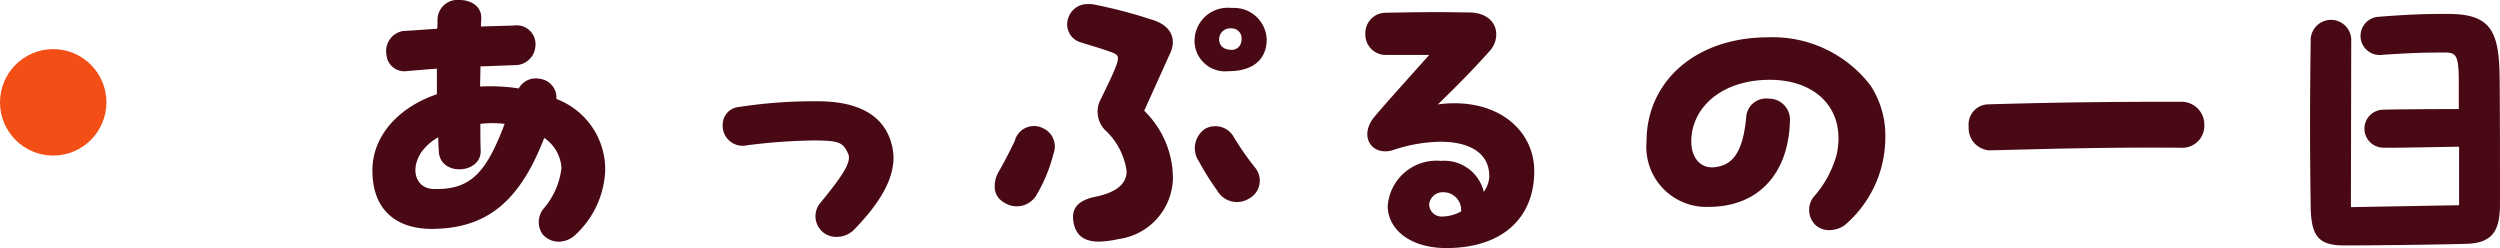 <svg id="コンポーネント_9_3" data-name="コンポーネント 9 – 3" xmlns="http://www.w3.org/2000/svg" width="140.952" height="13.986" viewBox="0 0 140.952 13.986">
  <path id="パス_63342" data-name="パス 63342" d="M15.552-4.176A4.243,4.243,0,0,0,12.8-8.19a1.061,1.061,0,0,0-.918-1.134,1.1,1.1,0,0,0-1.206.54A10.709,10.709,0,0,0,8.5-8.892c0-.378.018-.756.018-1.134.648-.018,1.314-.054,2.016-.072a1.143,1.143,0,0,0,1.08-1.044A1.061,1.061,0,0,0,10.4-12.33l-1.854.054c0-.162.018-.324.018-.468.018-.684-.594-1.026-1.224-1.026a1.125,1.125,0,0,0-1.242,1.1c0,.162,0,.342-.018.522-.612.036-1.26.09-1.926.126a1.147,1.147,0,0,0-.936,1.332,1.009,1.009,0,0,0,1.08.936c.612-.054,1.206-.108,1.764-.144v1.44c-2.16.738-3.636,2.34-3.636,4.3,0,2.34,1.476,3.312,3.4,3.294C8.748-.9,10.674-2.25,12.114-5.994A2.211,2.211,0,0,1,13.086-4.3a4.243,4.243,0,0,1-.972,2.25,1.2,1.2,0,0,0-.09,1.494,1.219,1.219,0,0,0,.9.414,1.4,1.4,0,0,0,.936-.378A5.219,5.219,0,0,0,15.552-4.176ZM5.868-3.114c-1.026-.036-1.314-1.134-.684-2.07a2.95,2.95,0,0,1,.954-.846c0,.306.018.576.036.828.09,1.386,2.394,1.242,2.358-.072-.018-.45-.018-.972-.018-1.512a5.8,5.8,0,0,1,1.368,0C8.82-3.96,7.92-3.06,5.868-3.114Zm22.05,2.5a1.164,1.164,0,0,0,.666.2,1.4,1.4,0,0,0,.954-.36c1.548-1.584,2.268-2.9,2.268-4.1a3.036,3.036,0,0,0-.144-.9c-.522-1.728-2.214-2.286-4.122-2.286a27.525,27.525,0,0,0-4.464.324,1,1,0,0,0-.9,1.008A1.128,1.128,0,0,0,23.562-5.58a32.662,32.662,0,0,1,3.69-.27c1.512,0,1.71.108,2,.756.216.486-.414,1.35-1.62,2.826A1.169,1.169,0,0,0,27.918-.612Zm19.494-10.17a1.52,1.52,0,0,0,.144-.612c0-.522-.342-1.026-1.224-1.278a27.541,27.541,0,0,0-3.24-.846,1.362,1.362,0,0,0-.27-.018,1.128,1.128,0,0,0-1.17.81,1.05,1.05,0,0,0,.666,1.332c.558.18,1.1.324,1.746.558.306.108.4.2.4.36a1.661,1.661,0,0,1-.126.468c-.162.432-.4.918-.918,1.98a1.492,1.492,0,0,0,.306,1.584,3.885,3.885,0,0,1,1.224,2.322c0,.7-.54,1.188-1.728,1.44-.882.18-1.44.558-1.26,1.476.126.666.54,1.062,1.44,1.062a5.588,5.588,0,0,0,1.08-.144,3.537,3.537,0,0,0,3.078-3.384,5.317,5.317,0,0,0-1.62-3.852Zm3.456-2.538a1.875,1.875,0,0,0-2.088,1.782,1.724,1.724,0,0,0,1.926,1.782c1.314,0,2.142-.612,2.142-1.8A1.847,1.847,0,0,0,50.868-13.32Zm.558,1.8a.557.557,0,0,1-.648.558c-.414-.036-.612-.27-.612-.594a.623.623,0,0,1,.7-.612A.559.559,0,0,1,51.426-11.52ZM40.212-6.552a1.114,1.114,0,0,0-1.566.72c-.216.468-.648,1.3-.9,1.728a1.61,1.61,0,0,0-.234.828,1,1,0,0,0,.522.918,1.292,1.292,0,0,0,1.8-.36,8.762,8.762,0,0,0,.99-2.376A1.133,1.133,0,0,0,40.212-6.552Zm10.746.45a1.191,1.191,0,0,0-1.566-.414,1.313,1.313,0,0,0-.36,1.854,14.523,14.523,0,0,0,1.026,1.638,1.282,1.282,0,0,0,1.764.468,1.153,1.153,0,0,0,.414-1.71A15.907,15.907,0,0,1,50.958-6.1ZM62.5-7.884c1.134-1.1,1.98-1.962,2.916-3.006.7-.774.468-2.124-1.1-2.178-.45,0-1.1-.018-1.818-.018-1.008,0-2.142.018-2.988.036a1.146,1.146,0,0,0-1.1,1.188,1.147,1.147,0,0,0,1.1,1.188h2.5c-.972,1.1-2.34,2.592-3.15,3.564-.828,1.116-.018,2.16,1.116,1.8a8.754,8.754,0,0,1,2.664-.468c1.638,0,2.808.63,2.754,2.034a1.682,1.682,0,0,1-.306.792A2.29,2.29,0,0,0,62.676-4.7,2.759,2.759,0,0,0,59.67-2.16c0,1.278,1.206,2.376,3.312,2.376,3.078,0,4.95-1.638,4.95-4.338C67.932-6.5,65.754-8.316,62.5-7.884ZM62.8-1.566a.7.7,0,0,1-.792-.7.767.767,0,0,1,.774-.666,1,1,0,0,1,1.026,1.08A2.206,2.206,0,0,1,62.8-1.566Zm21.006.5a1.163,1.163,0,0,0,.774.27,1.524,1.524,0,0,0,.846-.27,6.5,6.5,0,0,0,2.3-5,5.13,5.13,0,0,0-.846-2.9,6.94,6.94,0,0,0-5.76-2.7c-4.068,0-6.858,2.466-6.858,5.886A3.385,3.385,0,0,0,77.76-2.106c2.88,0,4.554-1.962,4.59-4.95a1.182,1.182,0,0,0-1.206-1.152,1.12,1.12,0,0,0-1.26,1.026c-.18,1.962-.738,2.754-1.836,2.844-.72.054-1.242-.5-1.26-1.4C76.752-7.65,78.444-9.27,81.216-9.27c2.61,0,4.284,1.656,3.78,4.158a5.905,5.905,0,0,1-1.332,2.466A1.2,1.2,0,0,0,83.808-1.062Zm9.846-4.23c.36,0,3.33-.09,4.734-.108,1.854-.036,3.69-.054,5.994-.036a1.241,1.241,0,0,0,1.332-1.278,1.289,1.289,0,0,0-1.368-1.314c-4.518,0-6.894.036-10.818.144a1.136,1.136,0,0,0-1.1,1.26A1.249,1.249,0,0,0,93.654-5.292Zm28.71-4c-.018-2.7-.468-3.69-2.916-3.69-1.476,0-2.268.036-3.906.162a1.079,1.079,0,1,0,.234,2.142c1.44-.09,2.034-.126,3.51-.126.63,0,.774.162.774,1.656v1.53c-1.314,0-3.672.018-4.266.036a1.071,1.071,0,1,0,.036,2.142c.594.018,2.9-.036,4.248-.054V-2.2l-6.1.108.018-9.324a1.145,1.145,0,1,0-2.286-.054c-.018,1.26-.036,3.1-.036,4.968,0,1.53.018,3.114.036,4.428.036,1.656.468,2.142,1.908,2.142,1.368,0,4.932-.036,6.84-.09,1.566-.036,1.926-.792,1.926-2.286C122.382-5.2,122.382-6.39,122.364-9.288Z" transform="translate(18.57 13.77)" fill="#480915"/>
  <circle id="楕円形_25" data-name="楕円形 25" cx="3" cy="3" r="3" transform="translate(0 2.77)" fill="#f24e16"/>
</svg>

